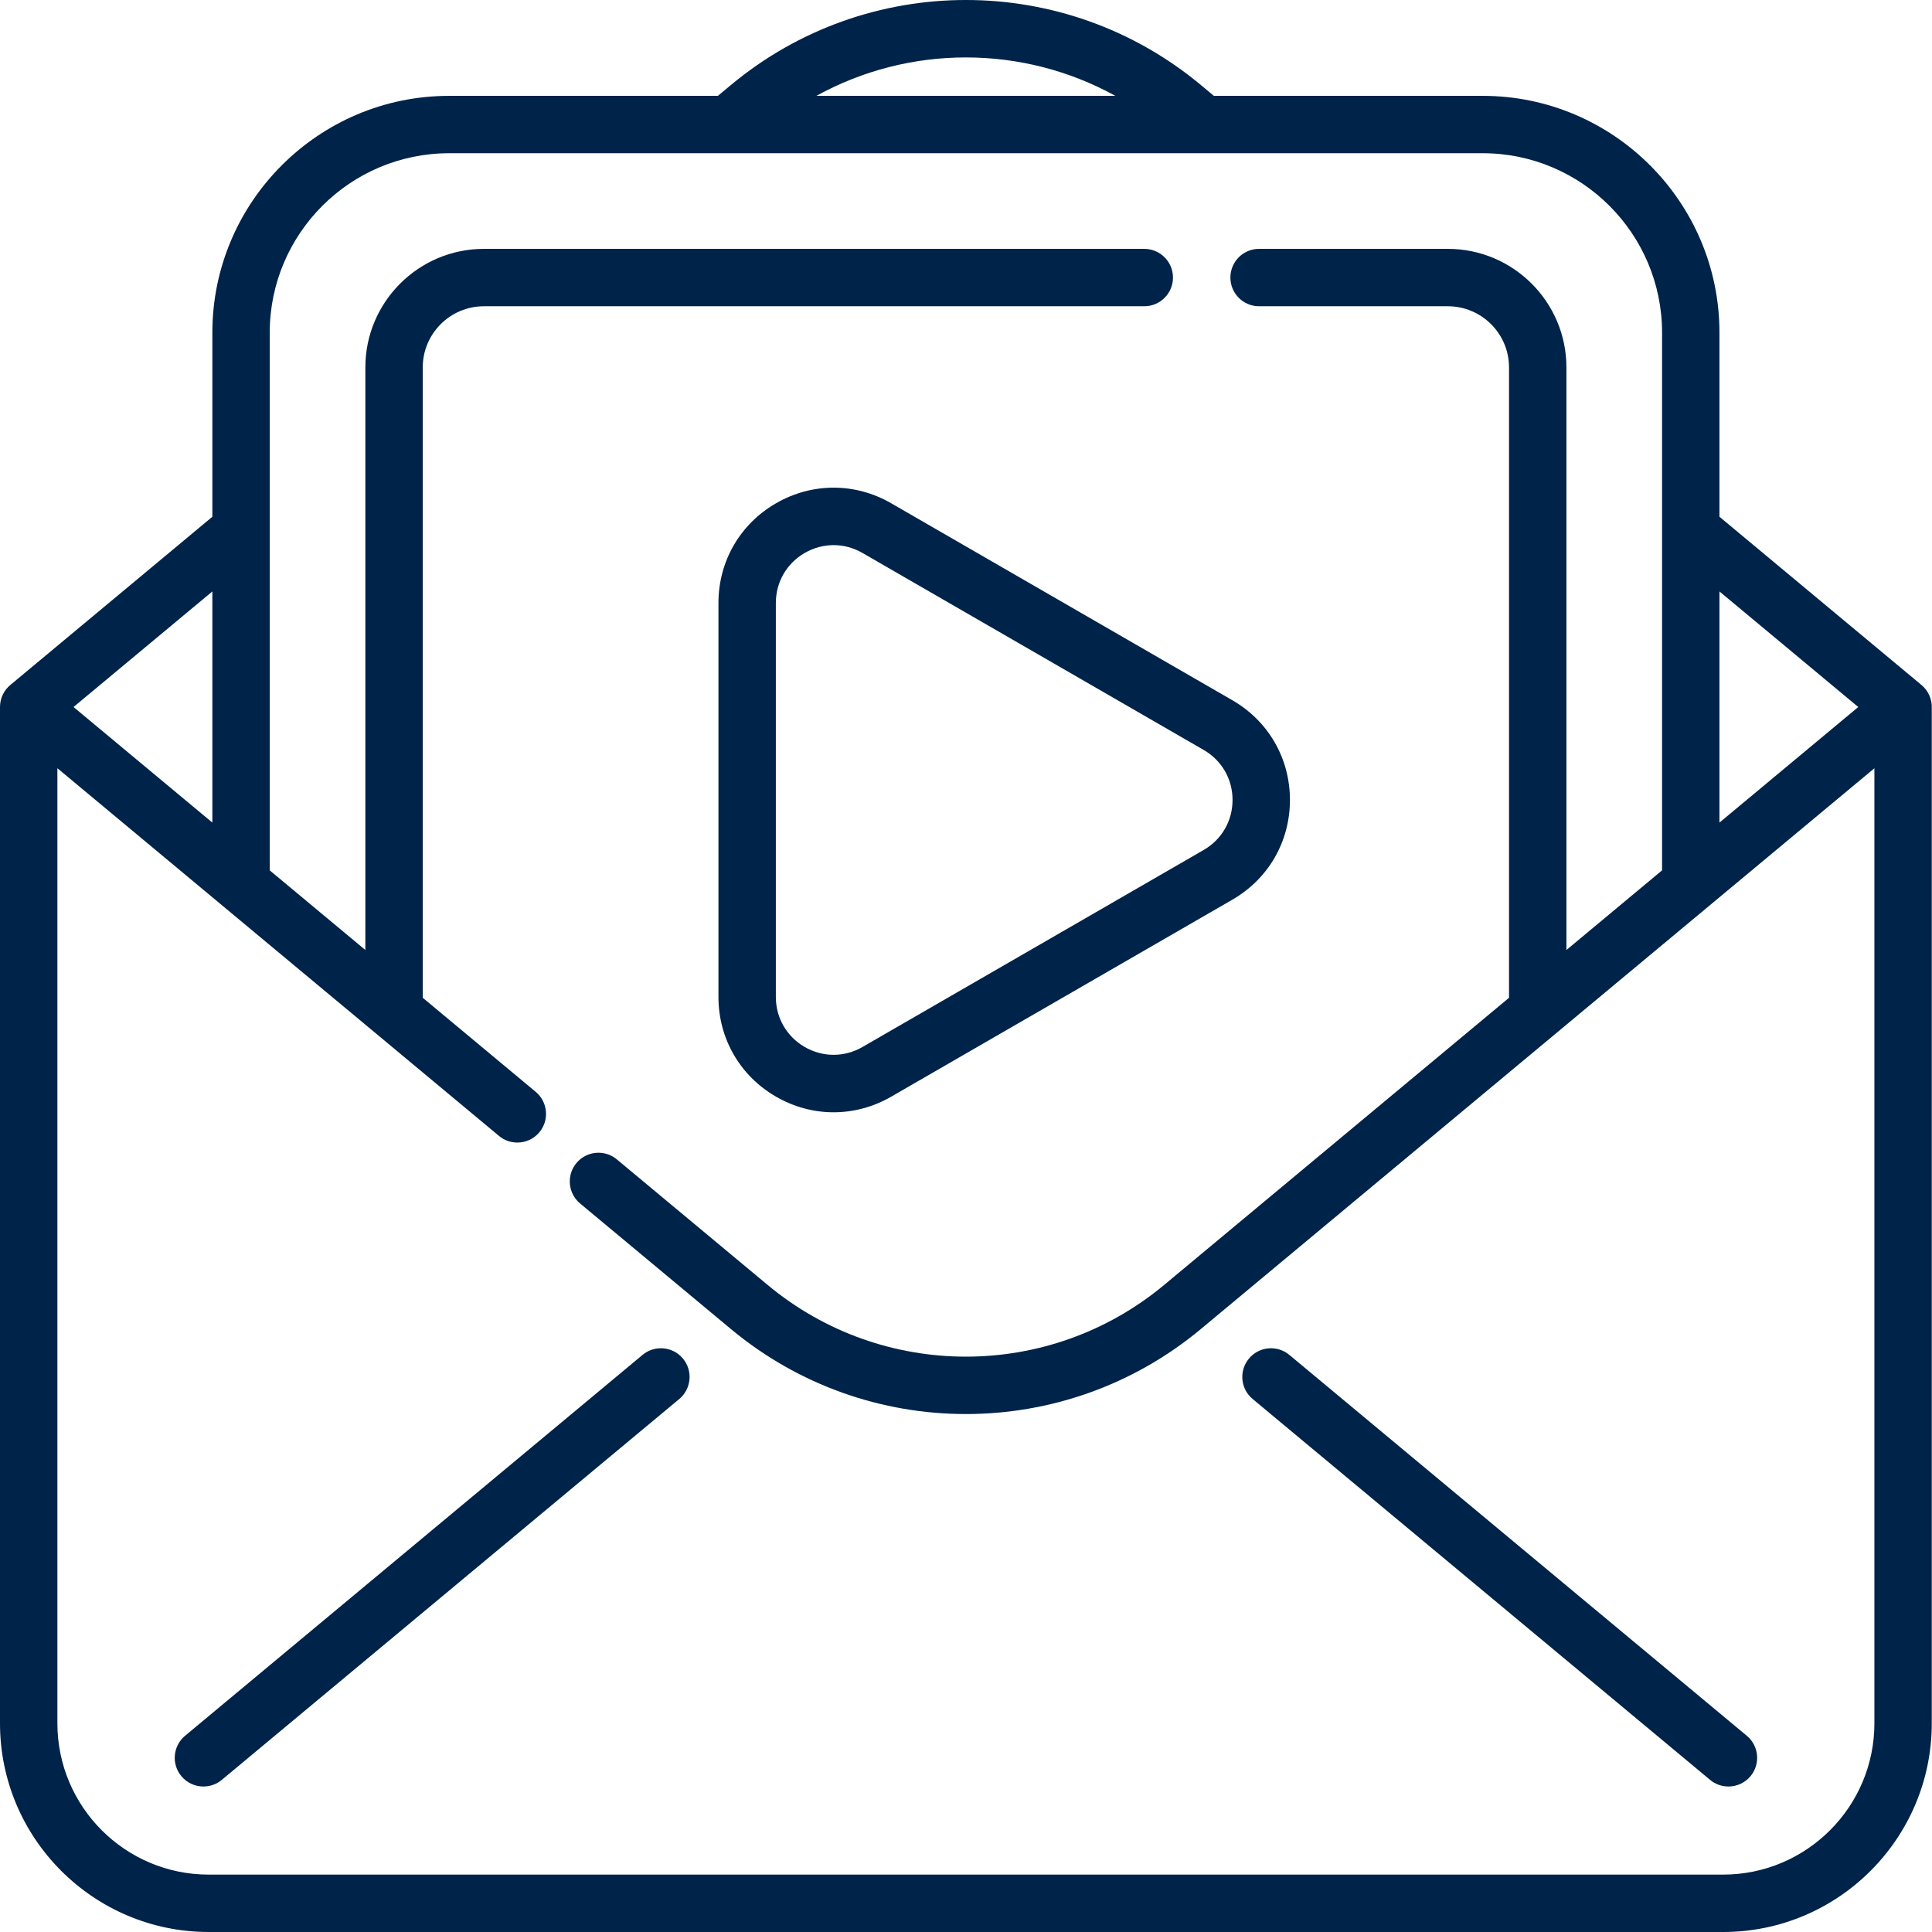 <?xml version="1.0" encoding="UTF-8"?> <svg xmlns="http://www.w3.org/2000/svg" width="85" height="85" viewBox="0 0 85 85" fill="none"><g clip-path="url(#clip0_18972_7042)"><path d="M55.111 61.55L75.238 78.308C75.474 78.504 75.76 78.599 76.044 78.599C76.406 78.599 76.766 78.444 77.015 78.145C77.461 77.609 77.389 76.813 76.852 76.367L56.726 59.61C56.191 59.164 55.394 59.236 54.948 59.772C54.502 60.308 54.575 61.104 55.111 61.55Z" fill="#002349"></path><path d="M28.269 59.61L8.142 76.367C7.607 76.813 7.533 77.609 7.98 78.145C8.229 78.445 8.589 78.599 8.95 78.599C9.235 78.599 9.522 78.504 9.757 78.308L29.885 61.55C30.42 61.104 30.493 60.308 30.047 59.772C29.601 59.236 28.805 59.164 28.269 59.61Z" fill="#002349"></path><path d="M84.536 30.136L75.649 22.735V14.634C75.649 8.89 70.975 4.217 65.231 4.217H53.405L52.838 3.744C46.846 -1.248 38.146 -1.248 32.152 3.744L31.584 4.217H19.762C14.017 4.217 9.343 8.89 9.343 14.634V22.735L0.479 30.116C0.187 30.347 0 30.704 0 31.106V75.82C0 80.882 4.118 85 9.18 85H75.811C80.872 85 84.99 80.882 84.99 75.82V31.146C85.003 30.765 84.841 30.389 84.536 30.136ZM75.649 26.021L81.756 31.106L75.649 36.191V26.021ZM49.071 4.217H35.918C40.006 1.963 44.985 1.963 49.071 4.217ZM9.343 26.021V36.191L3.235 31.106L9.343 26.021ZM82.466 75.82C82.466 79.49 79.48 82.475 75.811 82.475H9.18C5.51 82.475 2.525 79.49 2.525 75.82V33.799L21.954 49.976C22.189 50.173 22.476 50.268 22.76 50.268C23.122 50.268 23.482 50.114 23.731 49.814C24.177 49.278 24.105 48.482 23.568 48.036L18.599 43.898V16.165C18.599 14.681 19.806 13.474 21.291 13.474H50.344C51.041 13.474 51.606 12.908 51.606 12.212C51.606 11.515 51.041 10.949 50.344 10.949H21.291C18.415 10.949 16.074 13.289 16.074 16.165V41.796L11.867 38.293V23.322V23.32V14.634C11.867 10.282 15.409 6.741 19.762 6.741H65.231C69.583 6.741 73.124 10.282 73.124 14.634V23.32V23.322V38.292L68.916 41.796V16.165C68.916 13.289 66.576 10.949 63.699 10.949H55.393C54.696 10.949 54.132 11.515 54.132 12.212C54.132 12.908 54.696 13.474 55.393 13.474H63.699C65.184 13.474 66.391 14.681 66.391 16.165V43.898L51.222 56.528C46.166 60.74 38.825 60.74 33.768 56.528L27.138 51.008C26.602 50.562 25.806 50.634 25.36 51.17C24.914 51.706 24.986 52.502 25.522 52.948L32.152 58.468C35.149 60.965 38.822 62.212 42.495 62.212C46.168 62.212 49.842 60.964 52.837 58.468L82.466 33.8V75.82Z" fill="#002349"></path><path d="M34.142 48.249C34.936 48.707 35.805 48.936 36.675 48.936C37.545 48.936 38.415 48.707 39.209 48.249L54.219 39.582C55.805 38.667 56.752 37.027 56.752 35.195C56.752 33.364 55.805 31.724 54.219 30.808L39.209 22.142C37.622 21.226 35.729 21.226 34.142 22.142C32.556 23.057 31.609 24.698 31.609 26.529V43.861C31.609 45.693 32.556 47.333 34.142 48.249ZM34.134 26.529C34.134 25.61 34.609 24.788 35.404 24.328C35.803 24.098 36.239 23.983 36.675 23.983C37.112 23.983 37.548 24.099 37.946 24.328L52.956 32.994C53.752 33.453 54.227 34.276 54.227 35.195C54.227 36.114 53.752 36.937 52.956 37.396L37.946 46.063C37.15 46.522 36.2 46.522 35.404 46.063C34.609 45.603 34.134 44.78 34.134 43.861V26.529Z" fill="#002349"></path></g><defs><clipPath id="clip0_18972_7042"><rect width="85" height="85" fill="white"></rect></clipPath></defs></svg> 